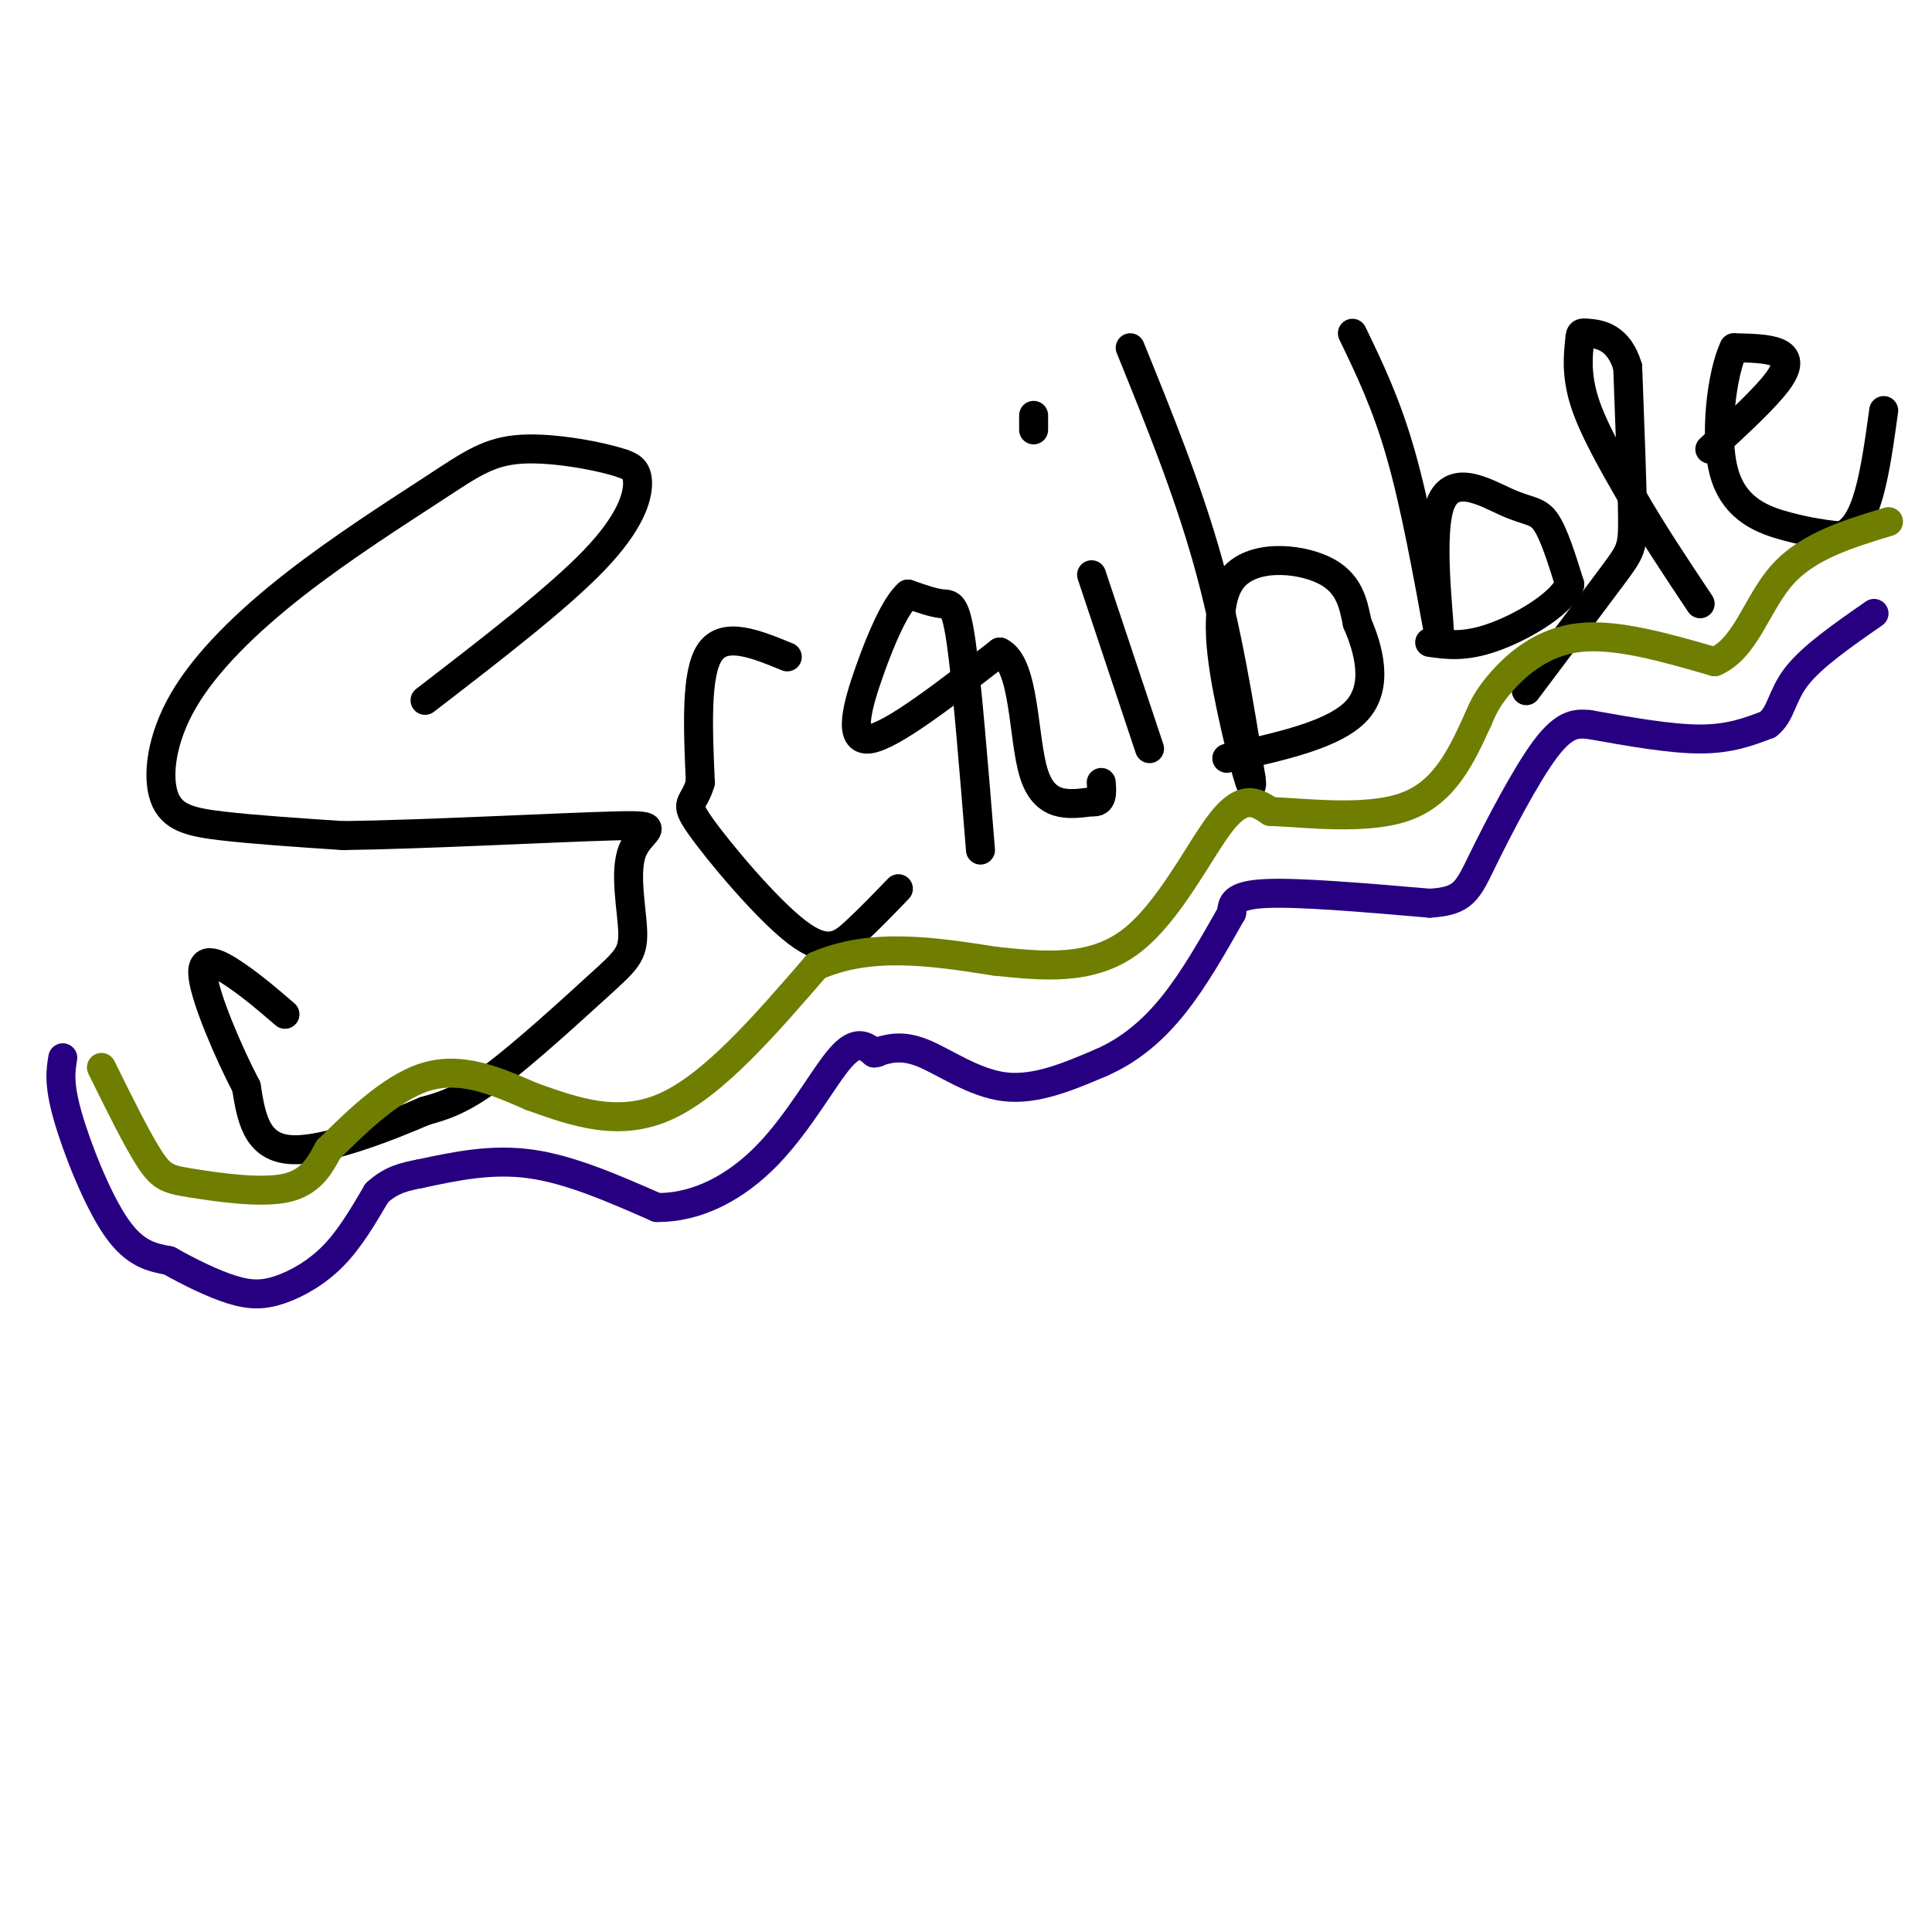 <svg viewBox='0 0 400 400' version='1.1' xmlns='http://www.w3.org/2000/svg' xmlns:xlink='http://www.w3.org/1999/xlink'><g fill='none' stroke='#000000' stroke-width='6' stroke-linecap='round' stroke-linejoin='round'><path d='M88,145c13.711,-10.556 27.422,-21.111 35,-29c7.578,-7.889 9.022,-13.111 9,-16c-0.022,-2.889 -1.511,-3.444 -3,-4'/><path d='M129,96c-4.506,-1.542 -14.272,-3.395 -21,-3c-6.728,0.395 -10.418,3.040 -18,8c-7.582,4.960 -19.057,12.235 -29,20c-9.943,7.765 -18.356,16.019 -23,24c-4.644,7.981 -5.520,15.687 -4,20c1.520,4.313 5.434,5.232 12,6c6.566,0.768 15.783,1.384 25,2'/><path d='M71,173c16.317,-0.198 44.610,-1.694 56,-2c11.390,-0.306 5.878,0.578 4,5c-1.878,4.422 -0.122,12.381 0,17c0.122,4.619 -1.390,5.897 -7,11c-5.610,5.103 -15.317,14.029 -22,19c-6.683,4.971 -10.341,5.985 -14,7'/><path d='M88,230c-8.000,3.444 -21.000,8.556 -28,8c-7.000,-0.556 -8.000,-6.778 -9,-13'/><path d='M51,225c-3.726,-7.119 -8.542,-18.417 -9,-23c-0.458,-4.583 3.440,-2.452 7,0c3.560,2.452 6.780,5.226 10,8'/><path d='M163,136c-6.500,-2.667 -13.000,-5.333 -16,-1c-3.000,4.333 -2.500,15.667 -2,27'/><path d='M145,162c-1.359,4.911 -3.756,3.687 0,9c3.756,5.313 13.665,17.161 20,22c6.335,4.839 9.096,2.668 12,0c2.904,-2.668 5.952,-5.834 9,-9'/><path d='M203,176c-1.400,-17.311 -2.800,-34.622 -4,-43c-1.200,-8.378 -2.200,-7.822 -4,-8c-1.800,-0.178 -4.400,-1.089 -7,-2'/><path d='M188,123c-2.571,2.262 -5.500,8.917 -8,16c-2.500,7.083 -4.571,14.595 0,14c4.571,-0.595 15.786,-9.298 27,-18'/><path d='M207,135c5.222,2.489 4.778,17.711 7,25c2.222,7.289 7.111,6.644 12,6'/><path d='M226,166c2.333,0.333 2.167,-1.833 2,-4'/><path d='M226,119c0.000,0.000 12.000,36.000 12,36'/><path d='M214,86c0.000,0.000 0.000,3.000 0,3'/><path d='M234,72c5.917,14.583 11.833,29.167 16,44c4.167,14.833 6.583,29.917 9,45'/><path d='M259,161c0.767,5.360 -1.815,-3.738 -4,-14c-2.185,-10.262 -3.973,-21.686 0,-27c3.973,-5.314 13.707,-4.518 19,-2c5.293,2.518 6.147,6.759 7,11'/><path d='M281,129c2.289,5.267 4.511,12.933 0,18c-4.511,5.067 -15.756,7.533 -27,10'/><path d='M280,69c3.500,7.250 7.000,14.500 10,25c3.000,10.500 5.500,24.250 8,38'/><path d='M298,132c0.501,-0.153 -2.247,-19.536 0,-27c2.247,-7.464 9.490,-3.010 14,-1c4.510,2.010 6.289,1.574 8,4c1.711,2.426 3.356,7.713 5,13'/><path d='M325,121c-2.200,4.422 -10.200,8.978 -16,11c-5.800,2.022 -9.400,1.511 -13,1'/><path d='M316,143c7.133,-9.489 14.267,-18.978 18,-24c3.733,-5.022 4.067,-5.578 4,-12c-0.067,-6.422 -0.533,-18.711 -1,-31'/><path d='M337,76c-1.861,-6.375 -6.014,-6.812 -8,-7c-1.986,-0.188 -1.804,-0.128 -2,2c-0.196,2.128 -0.770,6.322 1,12c1.770,5.678 5.885,12.839 10,20'/><path d='M338,103c4.000,7.000 9.000,14.500 14,22'/><path d='M354,93c5.711,-5.267 11.422,-10.533 14,-14c2.578,-3.467 2.022,-5.133 0,-6c-2.022,-0.867 -5.511,-0.933 -9,-1'/><path d='M359,72c-2.488,5.095 -4.208,18.333 -2,26c2.208,7.667 8.345,9.762 13,11c4.655,1.238 7.827,1.619 11,2'/><path d='M381,111c2.911,-0.933 4.689,-4.267 6,-9c1.311,-4.733 2.156,-10.867 3,-17'/></g>
<g fill='none' stroke='#6F7E01' stroke-width='6' stroke-linecap='round' stroke-linejoin='round'><path d='M21,221c3.720,7.542 7.440,15.083 10,19c2.560,3.917 3.958,4.208 9,5c5.042,0.792 13.726,2.083 19,1c5.274,-1.083 7.137,-4.542 9,-8'/><path d='M68,238c4.867,-4.756 12.533,-12.644 20,-15c7.467,-2.356 14.733,0.822 22,4'/><path d='M110,227c9.083,3.250 18.167,6.500 28,2c9.833,-4.500 20.417,-16.750 31,-29'/><path d='M169,200c11.333,-5.000 24.167,-3.000 37,-1'/><path d='M206,199c9.933,1.044 19.867,2.089 28,-4c8.133,-6.089 14.467,-19.311 19,-25c4.533,-5.689 7.267,-3.844 10,-2'/><path d='M263,168c7.111,0.267 19.889,1.933 28,-1c8.111,-2.933 11.556,-10.467 15,-18'/><path d='M306,149c0.956,-2.267 1.911,-4.533 5,-8c3.089,-3.467 8.311,-8.133 16,-9c7.689,-0.867 17.844,2.067 28,5'/><path d='M355,137c6.489,-2.733 8.711,-12.067 14,-18c5.289,-5.933 13.644,-8.467 22,-11'/></g>
<g fill='none' stroke='#270081' stroke-width='6' stroke-linecap='round' stroke-linejoin='round'><path d='M13,219c-0.444,2.667 -0.889,5.333 1,12c1.889,6.667 6.111,17.333 10,23c3.889,5.667 7.444,6.333 11,7'/><path d='M35,261c4.187,2.372 9.153,4.801 13,6c3.847,1.199 6.574,1.169 10,0c3.426,-1.169 7.550,-3.477 11,-7c3.450,-3.523 6.225,-8.262 9,-13'/><path d='M78,247c3.000,-2.833 6.000,-3.417 9,-4'/><path d='M87,243c7.417,-1.583 14.833,-3.167 23,-2c8.167,1.167 17.083,5.083 26,9'/><path d='M136,250c8.417,0.083 16.458,-4.208 23,-11c6.542,-6.792 11.583,-16.083 15,-20c3.417,-3.917 5.208,-2.458 7,-1'/><path d='M181,218c1.167,-0.167 0.583,-0.083 0,0'/><path d='M181,218c2.778,-0.889 5.556,-1.778 10,0c4.444,1.778 10.556,6.222 17,7c6.444,0.778 13.222,-2.111 20,-5'/><path d='M228,220c5.911,-2.600 10.689,-6.600 15,-12c4.311,-5.400 8.156,-12.200 12,-19'/><path d='M255,189c0.083,-1.833 0.167,-3.667 7,-4c6.833,-0.333 20.417,0.833 34,2'/><path d='M296,187c7.083,-0.417 7.792,-2.458 11,-9c3.208,-6.542 8.917,-17.583 13,-23c4.083,-5.417 6.542,-5.208 9,-5'/><path d='M329,150c8.417,1.500 16.833,3.000 23,3c6.167,0.000 10.083,-1.500 14,-3'/><path d='M366,150c2.800,-2.111 2.800,-5.889 6,-10c3.200,-4.111 9.600,-8.556 16,-13'/></g>
</svg>